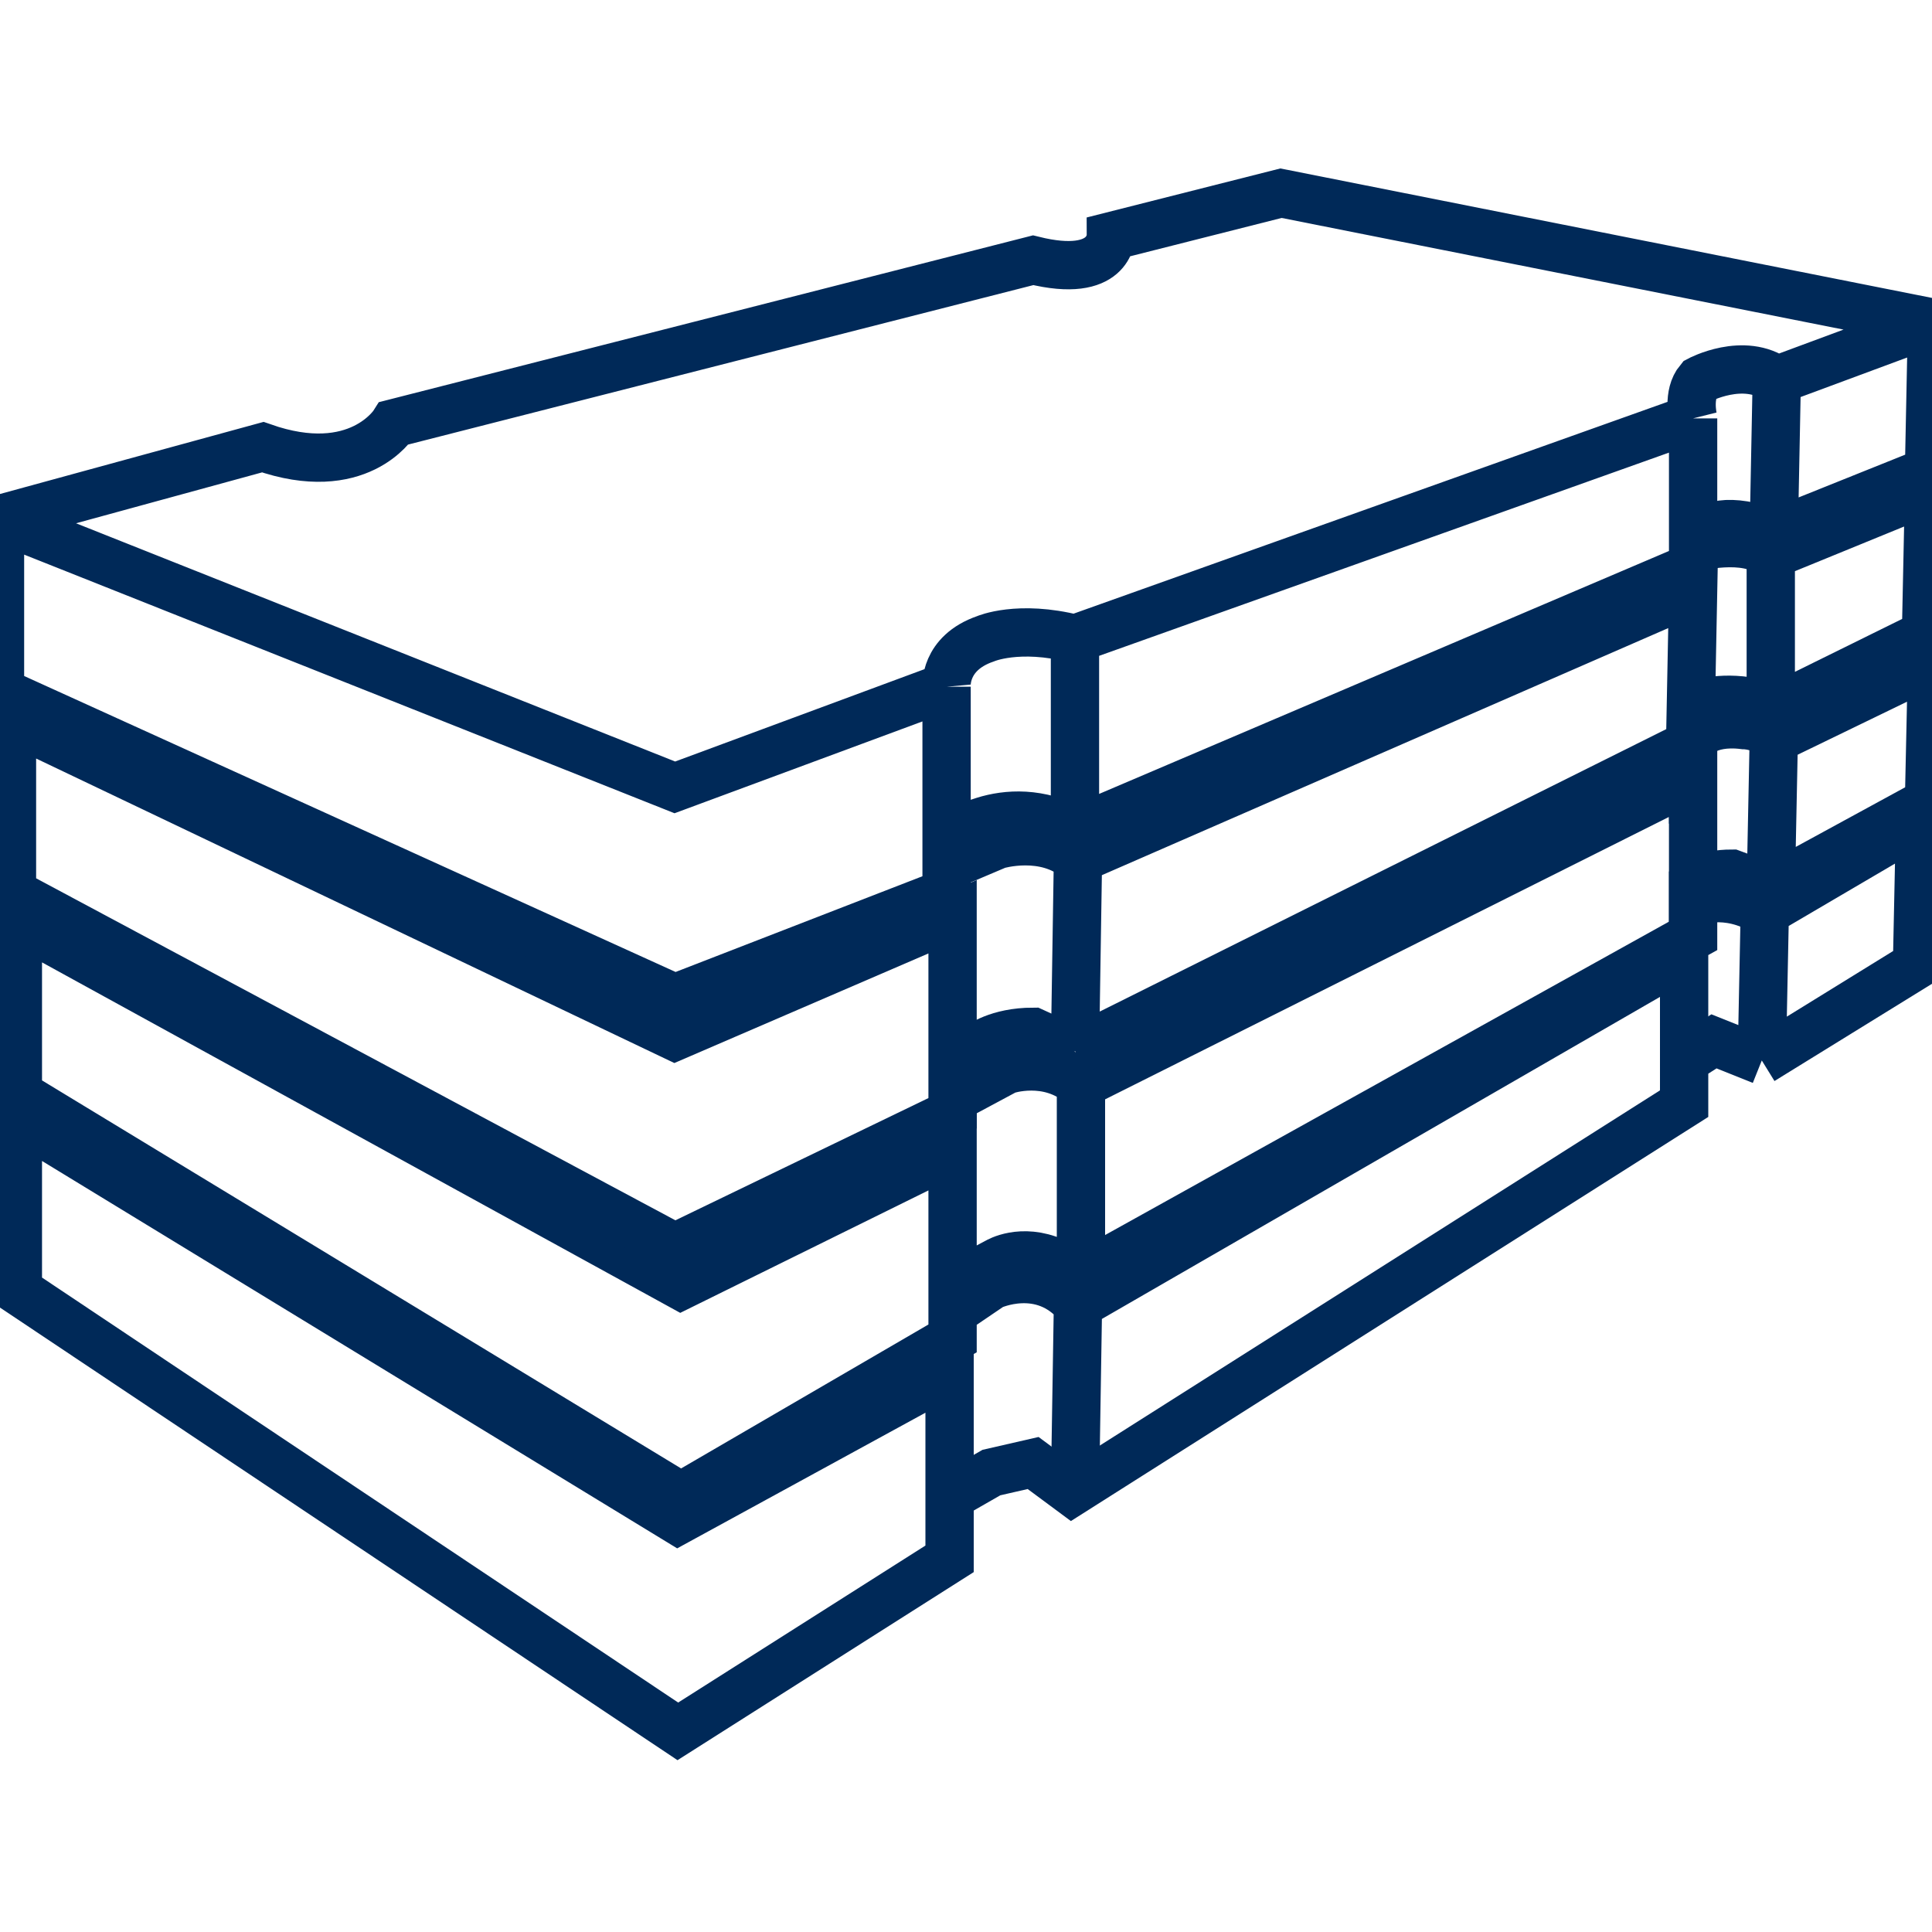 <svg width="20" height="20" viewBox="0 0 20 20" fill="none" xmlns="http://www.w3.org/2000/svg">
<g clip-path="url(#clip0_2164_2047)">
<path d="M0.185 11.573V13.359L7.017 17.923L9.83 16.137V14.203L7.017 15.74L0.185 11.573Z" stroke="#002958" stroke-width="0.5"/>
<path d="M9.861 11.375L10.417 11.077C10.417 11.077 10.85 10.928 11.19 11.226M11.19 11.226L17.527 8.052V9.688L11.19 13.21M11.19 11.226V13.21M11.19 13.21L10.912 13.062C10.572 12.913 10.325 13.062 10.325 13.062L9.861 13.309M9.861 13.309V11.921L7.048 13.309L0.185 9.54V11.325L7.048 15.492L9.861 13.855V13.582M9.861 13.309V13.582M9.861 13.582L10.263 13.309C10.263 13.309 10.788 13.062 11.159 13.508M11.159 13.508L17.434 9.887V10.978M11.159 13.508L11.128 15.442" stroke="#002958" stroke-width="0.5"/>
<path d="M0.124 7.456V9.242L6.986 12.913L9.861 11.524V9.49L6.986 10.73L0.124 7.456Z" stroke="#002958" stroke-width="0.5"/>
<path d="M0 5.373V7.159L6.986 10.333L9.799 9.242V8.969M0 5.373L6.986 8.151L9.799 7.109M0 5.373L2.72 4.629C3.709 4.976 4.08 4.381 4.08 4.381L10.695 2.694C11.499 2.893 11.499 2.446 11.499 2.446L13.261 2L20 3.339M9.799 7.109C9.799 7.109 9.768 6.762 10.201 6.613C10.201 6.613 10.541 6.464 11.128 6.613M9.799 7.109V8.696M20 3.339L18.393 3.935M20 3.339L19.969 4.877L18.362 5.522M18.393 3.935C18.052 3.687 17.589 3.935 17.589 3.935C17.465 4.083 17.527 4.331 17.527 4.331M18.393 3.935L18.362 5.522M17.527 4.331L11.128 6.613M17.527 4.331V5.869M11.128 6.613V8.597M18.362 5.522C17.403 5.175 17.527 5.869 17.527 5.869M17.527 5.869L11.128 8.597M11.128 8.597C10.386 8.2 9.799 8.696 9.799 8.696M9.799 8.696V8.969M9.799 8.969L10.325 8.746C10.325 8.746 10.819 8.597 11.159 8.895M11.159 8.895L17.527 6.117L17.496 7.704L11.128 10.879M11.159 8.895L11.128 10.879M11.128 10.879L10.695 10.681C10.325 10.681 10.139 10.829 10.139 10.829L9.861 10.978" stroke="#002958" stroke-width="0.5"/>
<path d="M9.83 15.492L10.263 15.244L10.695 15.145L11.097 15.443L17.434 11.425V10.978L17.743 10.78L18.238 10.978M18.238 10.978L19.845 9.986L19.876 8.498L18.269 9.441M18.238 10.978L18.269 9.441M18.269 9.441C17.867 9.193 17.527 9.341 17.527 9.341V9.143C17.527 9.143 17.651 9.044 17.929 9.044L18.331 9.193M18.331 9.193L19.969 8.3L20 6.861L18.362 7.655M18.331 9.193L18.362 7.655M18.362 7.655C18.269 7.506 18.052 7.506 18.052 7.506C17.651 7.456 17.527 7.655 17.527 7.655V7.308C17.527 7.308 17.743 7.208 18.083 7.258C18.083 7.258 18.207 7.258 18.331 7.357M18.331 7.357L19.938 6.564L19.969 5.075L18.331 5.745M18.331 7.357V5.745M18.331 5.745C18.083 5.522 17.527 5.671 17.527 5.671" stroke="#002958" stroke-width="0.5"/>
</g>
<defs>
<clipPath id="clip0_2164_2047">
<rect width="20" height="20" fill="white"/>
</clipPath>
</defs>
</svg>
